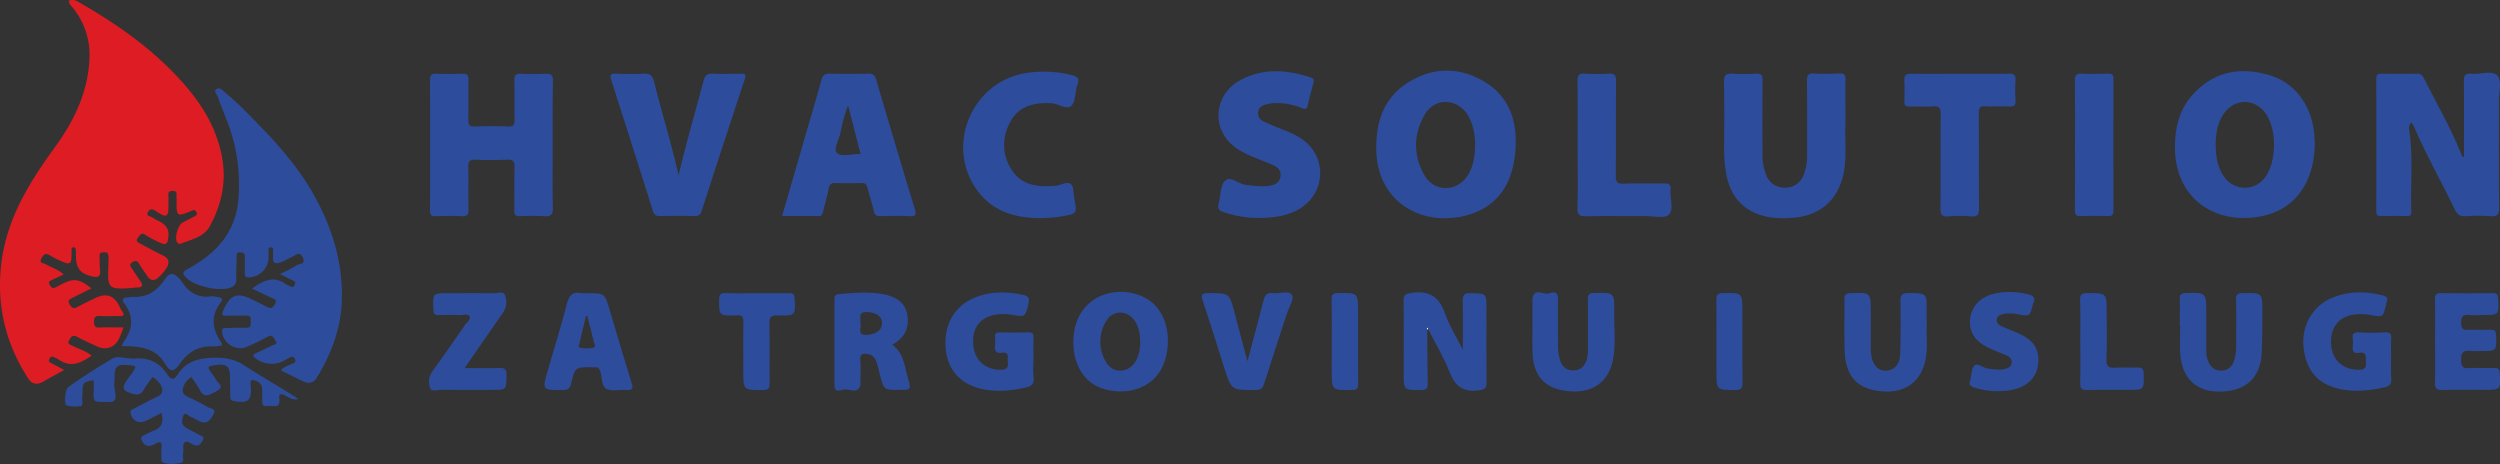 <svg xmlns="http://www.w3.org/2000/svg" viewBox="0 0 1502.7 278.94"><rect x="0" y="0" width="1502.7" height="278.94" fill="#333333" stroke="none"/><defs><style>.cls-1{fill:#de1c23;}.cls-2{fill:#2d4c9b;}.cls-3{fill:#fefefe;}</style></defs><g id="Layer_2" data-name="Layer 2"><g id="Layer_1-2" data-name="Layer 1"><path class="cls-1" d="M38.56,222.39c-4.37,2.43-8.44,4.64-12.46,6.94s-7,1.67-9.56-2.44C3.19,205.89-2.16,183.2.79,158.38,4,131.74,17.34,110,32.65,89,44.36,72.93,53,55.49,53.77,35.05A44.73,44.73,0,0,0,43.31,4.12c-.81-1-1.91-1.89-1.92-3.75a6,6,0,0,1,5,.36c24.44,13.91,47.28,29.92,65.67,51.48,11.07,13,19.26,27.5,21.78,44.68,2.07,14-1.19,27.32-7.93,39.39-3.38,6.05-10.87,7.79-17.25,10.14a1.76,1.76,0,0,1-2.17-.73c-1.74-2.74.48-10.53,3.44-12,2.37-1.21,4.72-2.45,7.07-3.67,1.18-.61,1.83-1.31.95-2.73s-1.61-1.06-2.87-.55c-8.92,3.64-8.94,3.61-8.94-6.31,0-1.16-.06-2.33,0-3.49.09-1.85-1-2.18-2.52-2.21s-2.45.49-2.41,2.26q.12,4.48,0,9c-.1,3.82-1.56,4.56-4.84,2.54-.83-.5-1.7-.94-2.48-1.51-1.82-1.34-3.7-2-5,.48s1.53,2.36,2.62,3.19a29.76,29.76,0,0,0,3.93,2.15c5.45,3,6.54,5.53,5.46,11.56-.53,3-2.52,2.4-4.1,1.71a57.69,57.69,0,0,1-9.24-4.86c-2.62-1.78-3.36,0-4.6,1.57-1.73,2.19,0,2.91,1.47,3.68,4.54,2.43,9.06,4.93,13.7,7.15,3.75,1.78,3.73,4.47,2,7.37a28.69,28.69,0,0,1-4.83,5.69c-2.33,2.22-4.72,2.25-6.67-.65-1.67-2.49-3.46-4.9-5-7.49-1.11-2-2.19-2-4-1-2.06,1.12-1.39,2.28-.5,3.62,1.76,2.63,3.51,5.25,5.3,7.86,1.56,2.27,1.4,3.68-1.74,3.75l-.5,0c-19.24,1.88-17.24.24-17-15.6a13.47,13.47,0,0,0-.24-4.46c-.53-1.58-2.24-1-3.51-1-1.69.06-1.61,1.37-1.59,2.53.06,2.83.05,5.66.3,8.47.3,3.24-1,4.15-4.08,3.54-7.52-1.49-10.31-4.71-10.43-12.31,0-1.17,0-2.34-.07-3.5-.07-.78-.14-1.76-1.23-1.82C43,148.6,43,149.75,43,150.74c0,.83,0,1.66,0,2.49,0,5.54-1.05,6.15-6.3,3.67A52,52,0,0,1,30,153.52c-2.63-1.74-3.84-.46-5.06,1.69-1.71,3,1.25,2.85,2.5,3.57,3.37,2,7.26,3,10.83,6.18-2.65,1.25-4.85,2.27-7,3.33-1.2.59-2.59,1.11-1.41,2.91.83,1.26,1.54,2.6,3.42,1.58,1.15-.63,2.33-1.22,3.5-1.81,7.78-3.9,10.46-3.59,18.2,2.37-4,2-7.78,3.85-11.56,5.74-1.55.78-3,1.52-1.65,3.75,1.15,1.86,2.1,3.15,4.59,1.78,3.63-2,7.4-3.77,11.15-5.55,6.51-3.08,11-1.48,14.26,5a14,14,0,0,0,1.37,2.64C75.73,190,73.48,190,71,190c-3.66,0-7.34.12-11-.06-2.62-.12-3.48.81-3.47,3.43,0,2.45.49,3.63,3.28,3.5,4.65-.21,9.32-.06,14.45-.06-1,2.57-1.82,5-2.94,7.2-2.45,4.89-7.63,6.64-12.67,4.33-4.08-1.86-8.22-3.63-12.12-5.82-2.87-1.62-3.88.06-5,2-1.35,2.47,1,2.66,2.25,3.39,3.57,2,7.75,2.9,11.28,5.85-6.47,4.51-12.71,7.49-20,2.21a28.92,28.92,0,0,0-2.68-1.31c-1.42-.83-2.14,0-2.73,1.09s-.11,1.85.94,2.39C33.13,219.48,35.61,220.82,38.56,222.39Z"/><path class="cls-2" d="M168.85,222.68c2.12-2.55,4.85-3,7.14-4.17,1-.52,2.17-1,1.37-2.61s-1.69-1.83-3.16-1-3.22,1.73-4.86,2.53c-4.88,2.39-12.53,1.16-16.32-2.58-1.82-1.8.11-2.2,1.11-2.69,3.12-1.55,6.37-2.87,9.45-4.5,1-.52,3.58-.45,2-2.86-1.09-1.68-1.66-4.13-4.81-2.35a133.4,133.4,0,0,1-12.57,6.07c-6.59,2.88-14.66-2.56-14.71-9.73,0-1.93,1.32-1.57,2.4-1.6,4-.1,8-.3,12-.17,2.73.09,2.89-1.4,2.84-3.44s.3-4.07-2.87-3.93c-3.83.17-7.67-.07-11.5.13-3.16.17-3.2-.83-2.06-3.39,4.22-9.43,8.12-10.91,17.49-6.27,2.83,1.4,5.71,2.71,8.46,4.27,2.44,1.38,3.77.69,5.08-1.65,1.59-2.85-.83-3-2.24-3.76-3.69-1.85-7.46-3.54-11.64-5.49,6.71-4.84,13-8,20.38-2.71a11.47,11.47,0,0,0,1.78.91c1.31.64,2.58,1.66,3.59-.55.91-2-.65-2.21-1.73-2.78-2-1.06-4.08-2.06-7.18-3.62,3.9-2,7.07-3.3,9.8-5.22,1.58-1.11,5.86-.39,4-4.61s-4.19-1.57-6.42-.54-4.43,2.32-6.75,3.21c-2.95,1.12-5.38,1.05-4.81-3.25a6.7,6.7,0,0,0,0-2c-.22-1.32.8-3.62-1.36-3.62s-1.07,2.28-1.31,3.57a17.21,17.21,0,0,0,0,2.49c-.18,6.49-4.91,11.34-11.55,12-1.92.18-2.77-.44-2.73-2.43.07-3.33-.07-6.67,0-10,.07-2-.79-2.51-2.64-2.66-2.38-.19-2.24,1.25-2.27,2.79-.07,4.5-.27,9-.25,13.48a4.65,4.65,0,0,1-3.36,4.9c-6.76,2.57-21.62-.77-26.72-5.9-2.32-2.34-2.49-3.45.84-5.24,17.2-9.24,29.25-22.21,30.62-42.93a104.26,104.26,0,0,0-6-43.65c-2.13-5.76-4.51-11.44-6.59-17.22-.49-1.37-2.52-3.1-.64-4.37s3.32.56,4.77,1.72A202.41,202.41,0,0,1,151.65,71c13.61,13.77,26.63,28,36.31,44.93,11.46,20,18.2,41.41,17.51,64.64-.49,16.65-6.26,31.8-14.74,46-2.26,3.8-5.08,4.33-8.77,2.52Z"/><path class="cls-2" d="M1481.06,94.2c0-15.14.09-30.28-.08-45.42,0-3.43.84-4.84,4.41-4.47,5.42.56,12.7-2.35,15.79,1.17,2.68,3.05.86,10.14.87,15.44,0,21.31-.11,42.63.13,63.93,0,4.29-1.24,5.39-5.3,5.1a101.22,101.22,0,0,0-15,0c-3.47.27-5-1.25-6.37-4.07-8-16.59-17.15-32.65-24.42-49.63a21.62,21.62,0,0,0-1.64-2.68c-2,1.85-1.38,4-1.15,5.69,2.24,15.88.5,31.84,1.1,47.74.08,2.12-.61,3-2.82,2.89q-7.74-.18-15.49,0c-2.3.06-2.76-1-2.75-3q.06-39.7,0-79.42c0-2.42.85-3.2,3.19-3.17,7.16.1,14.32.14,21.48,0,2.6-.06,3.35,1.56,4.27,3.39,7.49,14.83,15.83,29.23,22,44.68.29.72.69,1.39,1.05,2.08Z"/><path class="cls-2" d="M1348.59,131c-23.69,0-40.41-16.33-41.2-40.18-.43-12.91,2.16-25,11.23-34.6,13.06-13.87,29.25-16.27,46.72-10.61,15.17,4.91,24.93,19.41,25.85,36.85a55.64,55.64,0,0,1-3.5,24C1381.33,122.37,1367.54,131,1348.59,131Zm-16.8-43.7c.18,7.16,1.15,13.68,5.35,19.27a15,15,0,0,0,24.35.07c7-9.43,7.17-28.81.44-38.34s-19-9.28-25.46.36C1332.6,74.46,1331.9,81,1331.79,87.33Z"/><path class="cls-2" d="M868.46,131.2c-24-.16-40.72-16.8-41.2-40.83-.34-16.66,4.21-31.22,18.73-40.54,15-9.59,31.1-9.8,46.27-.71,15.75,9.44,20.1,25.07,18.55,42.3-2,22.24-13.46,35.18-33.43,39A82.32,82.32,0,0,1,868.46,131.2Zm18.15-43.48c.26-7-1.56-14.48-4.63-19-6.6-9.83-19.67-10.06-25.61.17-6.9,11.89-7,24.57-.11,36.53,5.93,10.28,19.58,10,26,0C885.64,100,886.53,94,886.61,87.72Z"/><path class="cls-2" d="M332.21,87.44c0,12.48-.2,25,.11,37.43.11,4.31-1.27,5.38-5.31,5.08a127,127,0,0,0-14.47,0c-2.62.1-3.44-.73-3.39-3.36.14-8.65-.16-17.31.15-25.95.13-3.9-1.21-4.81-4.84-4.64-6.14.28-12.32.26-18.47,0-3.44-.15-4.63.84-4.53,4.42.25,8.47-.08,17,.16,25.45.1,3.36-1,4.23-4.21,4.08-5.15-.24-10.32-.18-15.47,0-2.54.08-3.47-.63-3.46-3.33q.13-39.43,0-78.86c0-2.65.89-3.48,3.46-3.42,5.32.14,10.65.18,16,0,2.85-.1,3.75.85,3.69,3.69-.17,8,.06,16-.12,24-.06,2.92.55,4.15,3.8,4,6.65-.25,13.33-.28,20,0,3.53.15,4.08-1.28,4-4.32-.18-7.82.08-15.65-.13-23.46-.08-3.14,1-4,4-3.9,5,.21,10,.23,15,0,3.27-.16,4.24.9,4.19,4.22C332.1,61.48,332.21,74.46,332.21,87.44Z"/><path class="cls-2" d="M1109.28,74.46c-.52,8.41.86,18.59-.94,28.69-3,16.68-14.21,26.81-31.08,27.76a59.24,59.24,0,0,1-14-.39c-14.89-2.74-23.66-12.16-25.94-27.71a84.82,84.82,0,0,1-1-12.94c.09-13.49.21-27-.07-40.46-.09-4.27,1.26-5.45,5.33-5.14a110.68,110.68,0,0,0,14,0c3.2-.17,3.88,1.07,3.86,4-.14,14.49-.08,29-.06,43.47a34.94,34.94,0,0,0,2.14,13.21,11.73,11.73,0,0,0,11.61,7.85c5.29-.07,9.32-3,11.29-8.28a33,33,0,0,0,1.79-11.77c0-14.65.08-29.31-.08-44,0-3.31.58-4.81,4.29-4.57,5.15.32,10.33.2,15.49,0,2.68-.09,3.39.91,3.35,3.46C1109.19,56.09,1109.28,64.42,1109.28,74.46Z"/><path class="cls-2" d="M470.09,129.86l14.27-49.2c3.14-10.83,6.4-21.64,9.35-32.52.81-3,2.17-3.93,5.17-3.86,7.65.19,15.31.18,23,0,2.85-.07,4,.91,4.79,3.67q11.42,38.92,23.2,77.75c1,3.29.62,4.4-3.06,4.23-5.82-.27-11.65-.16-17.47,0-2.35.05-3.57-.52-4.12-3.07-1-4.69-2.63-9.26-3.77-13.93-.53-2.2-1.59-3-3.8-2.91-5.16.12-10.32.13-15.48,0-2.38-.06-3.54.62-4,3.15-.93,4.72-2.34,9.34-3.46,14-.36,1.53-.59,2.76-2.69,2.73C484.82,129.79,477.7,129.86,470.09,129.86Zm47.17-37.3c-2.53-9.88-5-19.58-7.5-29.27a96,96,0,0,0-4.52,16.31c-.87,4.31-4.58,10.29-2.09,12.45C505.81,94.34,512,92.56,517.26,92.56Z"/><path class="cls-2" d="M407.87,105.41c4.47-19.07,10-37.86,15-56.79.91-3.43,2.31-4.54,5.77-4.35,5.48.29,11,.15,16.48,0,2.6,0,3.55.34,2.55,3.35q-13.11,39.48-25.88,79.07c-.71,2.2-1.57,3.25-4.09,3.19q-10.49-.27-21,0c-2.42.06-3.51-.77-4.22-3q-12.43-39.43-25.08-78.8c-1.1-3.41,0-3.92,3.06-3.81a137.22,137.22,0,0,0,16,0c4.14-.32,5.82,1.13,6.78,5.08C397.8,68,403.69,86.41,407.87,105.41Z"/><path class="cls-2" d="M757.08,131a65.19,65.19,0,0,1-21.58-3.49c-2.68-.85-3.82-2.15-3-5.09,1.28-4.64.88-10.74,3.77-13.69,3.33-3.39,8.21,2,12.74,2.44s9.28,1.22,13.9.49c3.18-.49,6.26-1.67,6.79-5.56.49-3.61-1.75-5.64-4.62-6.92-4.23-1.9-8.64-3.43-12.9-5.27-7.48-3.23-14.25-7.38-17.79-15.19-4.86-10.74-.56-23.93,10.45-30.16,13.85-7.84,28.41-6.77,43-2,1.88.61,2.15,1.55,1.65,3.34-1.27,4.48-2.41,9-3.47,13.52-.53,2.26-1.56,2.36-3.52,1.56a38.94,38.94,0,0,0-16.58-3,25.46,25.46,0,0,0-4.89.8c-2.57.66-4.62,2-4.84,4.95-.21,2.74,1.4,4.39,3.64,5.42,3.62,1.65,7.28,3.24,11,4.67A58.15,58.15,0,0,1,782,83.2c15.78,10.35,15.28,32.65-.94,42.34C774.91,129.24,767,131,757.08,131Z"/><path class="cls-2" d="M624.73,131.08c-13.58-.09-27.05-3.36-36.58-15.64C567.5,88.84,583.6,49,616.93,43.88a69.34,69.34,0,0,1,27.22,1.23c3.17.77,5,1.9,3.5,5.82-1.56,4.18-1,10-3.71,12.65s-7.69-1.29-11.84-1.52c-10.07-.55-19.31,1.33-24.58,10.75-5.4,9.64-5.43,20,.65,29.37,6.26,9.67,16.3,10.4,26.67,9.41,3.06-.29,6.72-2.8,8.87-.91,1.78,1.55,1.41,5.55,2,8.47,1.79,9.29,1.76,9.19-7.43,10.9A86.71,86.71,0,0,1,624.73,131.08Z"/><path class="cls-2" d="M97,248.23c-3,1.56-6.07,3.24-9.2,4.66-4.36,2-8,.19-9.26-4.27-.63-2.19,1.12-2.51,2.32-3.15,4.55-2.42,9.1-4.84,13.75-7.05,2.3-1.1,3.46-2.65,2.77-5.09-.8-2.79-2.9-4.78-5.13-6.46-.74-.55-1.26.79-1.7,1.38a51,51,0,0,0-4.26,6.14c-1.5,2.77-3.65,3.12-6.3,2.37-6.67-1.89-7.14-3.47-3-9.28,1.58-2.24,3.6-4.26,4.41-7-.43-.29-.66-.56-.92-.6-13-1.9-11.17,1.19-11.79,10.83-.14,2.11.53,4.27.75,6.41.33,3-.68,4.89-4.13,4.5a16.68,16.68,0,0,0-2,0c-7.25,0-7.23,0-7-7.14.08-2,0-4,0-6-6.34,1.14-6.66,1.51-6.75,7.63a19.84,19.84,0,0,1-.15,3c-.31,1.71,1,4.47-1,4.95a19.15,19.15,0,0,1-8.33-.35c-1.7-.37-1-9.48.83-10.86,8.44-6.21,17.33-11.75,26.32-17.13a7.67,7.67,0,0,1,4.79-1c3.15.3,6.32,1,9.43.77,8.46-.59,14.74,2.72,19.22,9.73,1.91,3,3.9,3.42,5.89.22,4.52-7.26,10.93-9.78,19.49-10.29,7.65-.45,14.17.19,20.73,4.45,10.68,6.95,21.83,13.19,32.58,20.21-3.13,1-5.52-.87-8-2.1s-3.85-1.25-3.46,2c.8,6.51-4.15,3.8-6.95,4.3-4.32.76-3.15-2.56-3.32-4.83-.3-3.89,1.47-8.51-4.2-10.4-2.44-.81-3,0-2.86,2.12,0,.49.15,1,.19,1.48.53,8.43-1.71,10.28-10.16,8.69-2.08-.39-2.2-1.64-2.22-3.21,0-3.83-.12-7.65-.14-11.48,0-6-2.15-7.81-8.14-7-5.73.81-5.73.81-2.55,5.47a13.23,13.23,0,0,1,2,2.87c.73,2.23,5.52,4.26,1.66,6.68-6.93,4.36-9,4.37-11.52-.7a63.69,63.69,0,0,0-4.67-7,10.38,10.38,0,0,0-4.22,4.54c-1.49,3-1.54,5.68,2.2,7.37a120.5,120.5,0,0,1,12,6.16c1.43.86,5.11.73,3.41,4-1.58,3-3.45,6.45-8,4.67-2-.79-3.77-2.13-5.77-2.89-1.43-.55-3.34-3.34-4.38-.81-.82,2-1.7,5.37,1.26,7.18,2.69,1.65,5.59,2.95,8.31,4.53,1.11.65,3.32.83,2.1,3.06-1,1.93-2.23,3.88-5,3.07-2.1-.63-4.45-3.26-6.15-1.48-1.22,1.27-.23,4.47-.75,6.69-.44,1.9,1.23,5.11-1.71,5.53-3.35.47-7,1.06-10.31-.35-1.62-.7-.86-2.68-.94-4.12a34.63,34.63,0,0,1,0-5c.28-3.21-.71-3.85-3.55-2.18-3.18,1.86-6.18,2.38-8.25-1.82-.8-1.61-.5-2.34,1-3a53.23,53.23,0,0,1,5.35-2.66C97,257.43,98.7,253.86,97,248.23Z"/><path class="cls-2" d="M1178.06,44.35c9.83,0,19.66.11,29.49-.07,3.08-.05,4.13.87,3.94,4a85.53,85.53,0,0,0,0,12c.26,3.35-1.2,3.86-4,3.74-4.65-.2-9.34.17-14-.13-3.4-.21-4.12,1.07-4.1,4.23.14,19,0,38,.16,57,0,3.87-.89,5.27-4.89,4.94a76.82,76.82,0,0,0-13.48,0c-4.23.39-4.84-1.38-4.81-5.07.16-18.81,0-37.63.17-56.45,0-3.8-1-4.88-4.71-4.62-4.64.34-9.33,0-14,.13-2.42.08-3.24-.76-3.16-3.14a117,117,0,0,0,0-12c-.23-3.44.85-4.64,4.44-4.55C1158.73,44.5,1168.4,44.35,1178.06,44.35Z"/><path class="cls-2" d="M948.28,87.25c0-12.81.11-25.62-.07-38.42,0-3.31.6-4.81,4.3-4.56a112.69,112.69,0,0,0,14.47,0c3.55-.22,4.42,1,4.39,4.46-.16,19,0,37.93-.16,56.89,0,3.58.67,4.94,4.59,4.78,8.14-.33,16.31,0,24.46-.16,3.06-.06,4.19.89,3.91,4-.47,5.07,2.1,11.7-1.1,14.81-2.51,2.46-9.13.81-13.92.83-11.82.05-23.64-.16-35.45.11-4.15.1-5.7-.62-5.55-5.29C948.55,112.21,948.28,99.73,948.28,87.25Z"/><path class="cls-2" d="M857.87,198.24c.09,10.65.06,21.3.35,31.94.09,3.31-.9,4.24-4.17,4.26-10.31,0-10.31.17-10.31-10.1,0-14.48.13-29-.09-43.45-.06-3.81,1.27-4.27,4.78-4.81,10.44-1.6,16.56,2.16,20.09,12.22,2.58,7.37,6.85,14.15,10.77,22,0-10.34.18-19.74-.08-29.11-.11-3.82.8-5.15,4.86-5,9.39.26,9.4,0,9.4,9.46,0,14.65-.11,29.3.07,43.95,0,3.5-.71,4.45-4.51,5-9.22,1.33-14.19-2.11-17.58-10.67-3.57-9-8.64-17.48-13.06-26.18-.11-.32,0-.92-.64-.6C857.63,197.19,857.82,197.85,857.87,198.24Z"/><path class="cls-2" d="M645.16,205.92C645,178.77,670,169.79,688,178.84c9.83,4.94,15.06,16.63,13.82,29.8-2.3,24.55-23.39,29.83-38.81,25C651.94,230.23,645.21,219.44,645.16,205.92Zm40.16-.5c0-4.95-.91-8.69-2.89-12-4.43-7.3-13.69-7.48-17.8,0a23.71,23.71,0,0,0-.06,23.85c4.2,7.6,13.91,7.26,18.14-.34A22.1,22.1,0,0,0,685.32,205.42Z"/><path class="cls-2" d="M73.24,208a15.14,15.14,0,0,1,.9-2.23c5.68-7.75,6.53-15.53.46-23.56-1.48-2-.82-3.38,1.91-3.4,1.16,0,2.32-.45,3.46-.39,8.73.52,14.56-3.79,19.29-10.71,2.8-4.09,5.11-3.88,8.42-.33a10.92,10.92,0,0,1,1.31,1.5c4.22,6.77,9.94,10.47,18.25,9.21,1.26-.19,2.62.4,3.94.55,1.91.21,3,1.15,1.68,2.88-6.67,8.48-5.2,16.71.47,24.92.15.22,0,.64,0,1.14a24.7,24.7,0,0,1-4.86.67c-9-.54-15.35,3.23-20.48,10.53-3.47,4.94-5.61,5.09-8.74-.09C93.17,208.62,83.58,208.23,73.24,208Z"/><path class="cls-2" d="M536.32,207.2c6.9,5,7.35,12.8,9.37,19.87,2.09,7.27,2,7.29-5.36,7.29-9,0-9,0-11.37-8.9-.64-2.41-1.12-4.86-1.88-7.23s-2.07-4.66-4.84-5.24c-3-.61-5.6-.93-5.13,3.74.4,4.13.08,8.32.08,12.48a7.6,7.6,0,0,1,0,2.48c-2.08,5.59-6.74,1.73-10.12,2.48-1.72.39-5.51,2-5.51-2.52,0-17.31,0-34.62,0-51.93,0-1.82.6-2.73,2.51-2.9,8.46-.78,16.92-1.52,25.38-.23,9.25,1.41,14.52,5.38,15.84,12.17C546.81,196.93,543.83,203.1,536.32,207.2Zm-19.21-12.69c1.25,2.1-2.64,7,3.77,6.77,5.48-.2,9.25-2.86,9.27-7s-3.32-6.37-8.78-6.71C515.39,187.22,517.62,191.44,517.11,194.51Z"/><path class="cls-2" d="M621.18,215.62c0,3.66-.39,7.37.1,11,.59,4.43-1.54,5.64-5.32,6.44-8.05,1.72-16.1,2.56-24.25,1.06-13.88-2.56-22.15-11.38-23.28-24.71-1.23-14.57,5.53-26,18.46-30.9,9.17-3.48,18.52-3.28,28-1.28,3.46.73,4.09,2.35,3.27,5.57-2,7.79-1.86,7.77-9.86,6.45a28.46,28.46,0,0,0-10.92.09c-9.2,2.05-13.58,8.94-12.22,19.16,1.15,8.62,7.84,14,16.7,13.76,3.36-.09,4.34-1.56,3.91-4.6-.34-2.46,1.36-6.31-3.65-5.62-3.52.48-4.3-1.21-4-4.25a30.79,30.79,0,0,0,0-5c-.13-2,.37-3.05,2.7-3,5.82.13,11.65.11,17.48,0,2.14,0,2.95.68,2.88,2.87C621.09,207,621.18,211.3,621.18,215.62Z"/><path class="cls-2" d="M1437.24,216.2a102.86,102.86,0,0,0,.08,11c.42,3.9-1.32,5.06-4.8,5.8-8.38,1.77-16.73,2.65-25.23,1-13.74-2.71-21.09-10.88-22.66-25.28-1.4-12.88,5.49-24.95,17.26-29.75,9.74-4,19.77-4,29.89-1.51,2.46.59,4.12,1.44,2.69,4.36a7.56,7.56,0,0,0-.3,1.46c-1.78,7.42-1.79,7.45-9.16,6.07a31.9,31.9,0,0,0-9.45-.34c-9.68,1.06-15.07,7.9-14.39,18.06.62,9.23,7.22,15.27,16.45,15.21,3.18,0,5-.91,4.5-4.58-.35-2.81.9-6.49-4.16-5.66-3.21.52-4.14-.93-3.77-3.9a16.8,16.8,0,0,0,0-4.48c-.44-3.12.78-4,3.86-3.87a142.74,142.74,0,0,0,15.48,0c3.27-.19,3.92,1.07,3.76,4C1437.07,207.87,1437.24,212,1437.24,216.2Z"/><path class="cls-2" d="M1247.25,87.44c0-13,.09-25.93-.07-38.89,0-3.12.62-4.46,4.06-4.28,5.3.28,10.64.17,16,0,2.42-.07,3.11.82,3.11,3.17q-.1,39.63,0,79.27c0,2.87-1.2,3.21-3.55,3.15-5.32-.12-10.65-.19-16,0-2.83.11-3.66-.75-3.63-3.61C1247.33,113.36,1247.25,100.4,1247.25,87.44Z"/><path class="cls-2" d="M1158.11,196.82c-.3,5.23.59,11.58-.44,17.87-2.31,14.26-11.94,21.74-26.33,20.54-15-1.24-22.07-8.8-22.57-24.91-.32-10.15,0-20.31-.12-30.46,0-2.93,1.09-3.58,3.81-3.66,12-.33,12-.42,12,11.34,0,7.16,0,14.32,0,21.47a27.19,27.19,0,0,0,.41,5c1.17,6,4.42,9.09,9.05,8.78s8-3.69,8.21-9.66q.55-16,.19-32c-.09-4,1.12-5,5-5,10.78.19,10.78,0,10.78,10.58Z"/><path class="cls-2" d="M1310.24,196c0-5.32.12-10.65,0-16-.08-2.67.52-3.73,3.51-3.82,12.39-.34,12.39-.46,12.39,11.94q0,11.22,0,22.45a16.2,16.2,0,0,0,1.68,7.71,7.69,7.69,0,0,0,7.74,4.44,7.49,7.49,0,0,0,6.9-4.91,26.8,26.8,0,0,0,1.66-10.26c0-9.14.13-18.29-.07-27.44-.06-3.13,1-3.88,4-3.92,11.83-.16,11.87-.27,11.81,11.56,0,8.14,0,16.29-.44,24.42-.7,14.78-9.27,22.78-24.43,23.18-14.54.37-23.31-7.51-24.46-22.43-.43-5.62-.07-11.3-.07-16.95Z"/><path class="cls-2" d="M921.13,196.3v-15a9.43,9.43,0,0,1,0-2c1.45-6.56,6.49-1.93,9.72-2.88,1.82-.53,5.68-2,5.62,2.92-.11,9.15,0,18.31,0,27.46a31,31,0,0,0,1.3,9.84c1.27,3.88,4,6.16,8.18,6,3.94-.11,6.38-2.35,7.65-6.06a21,21,0,0,0,.86-6.89c0-9.82.09-19.64-.05-29.45,0-2.88.52-4.07,3.78-4.14,12.13-.26,12.24-.39,12.08,11.64-.12,9.3,1,18.68-.63,27.89-2.43,13.57-11.85,20.55-25.64,19.59-15.12-1.06-22.54-8.84-22.84-24C921.05,206.29,921.13,201.3,921.13,196.3Z"/><path class="cls-2" d="M1463.66,205.35c0-8.48.1-17-.05-25.44-.06-2.84.87-3.74,3.7-3.7,10.32.14,20.63.11,31,0,2.31,0,3.11.63,3.24,3.07.54,10.09.64,10.09-9.17,10.09a66.35,66.35,0,0,1-8-.06c-4.52-.56-5.22,1.67-5,5.5.14,2.59,1,3.51,3.51,3.45,4.65-.12,9.32.08,14-.07,2.54-.09,3.39.68,3.47,3.35.28,9.46.4,9.46-9.18,9.46a42.72,42.72,0,0,1-6-.05c-4.62-.65-6.07,1.16-5.83,5.76.17,3.35.89,4.76,4.47,4.57,5.14-.26,10.31,0,15.47-.1,2.29,0,3.12.59,3.26,3.05.55,10.11.65,10.11-9.65,10.11-8.15,0-16.31-.18-24.46.08-3.63.12-5-.75-4.82-4.64C1463.88,221.66,1463.66,213.5,1463.66,205.35Z"/><path class="cls-2" d="M353,176.26c10.48,0,10.47,0,13.45,10,4.37,14.64,8.65,29.31,13.21,43.9,1.08,3.47.4,4.47-3.14,4.23-4-.27-8.55,1-11.81-.58s-2.67-6.72-3.81-10.28c-.68-2.13-1.59-3.12-3.81-2.75a5.55,5.55,0,0,1-1,0c-10.32-.13-10.41-.15-12.89,10-.66,2.73-1.8,3.64-4.71,3.66-12.71.06-12.7.17-9.13-12.09,3.85-13.24,7.95-26.42,11.39-39.76,1.32-5.12,3.52-7.36,8.76-6.37A18.48,18.48,0,0,0,353,176.26Zm0,13.65-.75-.07c-1.26,5.24-2.58,10.46-3.71,15.73-.24,1.11-1.47,3.08.21,3.44a18.16,18.16,0,0,0,7.8,0c2.06-.49.64-2.53.34-3.8C355.65,200.1,354.29,195,353,189.91Z"/><path class="cls-2" d="M279.3,221.24c7.76,0,14.23.18,20.69-.08,3.47-.14,4.54.86,4.48,4.4-.17,8.8,0,8.8-9,8.8-10.16,0-20.32.07-30.48-.06-2.2,0-5.66,1.32-6.4-.91a10.75,10.75,0,0,1,1.2-10c6.72-9.3,13.24-18.75,19.8-28.17,1.11-1.58,3.54-3.28,2.7-4.93-1-2-3.88-.81-5.93-.88-4.16-.14-8.33-.16-12.49,0-2.64.1-3.33-.92-3.41-3.48-.3-9.69-.4-9.69,9.15-9.69,9,0,18-.08,27,.06,2.37,0,6-1.41,6.86,1a11.22,11.22,0,0,1-1,10.5c-4.14,5.83-8.17,11.74-12.24,17.62C286.8,210.33,283.44,215.23,279.3,221.24Z"/><path class="cls-2" d="M749.81,217.2c3.42-12.83,6.69-24.83,9.76-36.89.78-3.07,2.08-4.5,5.42-4.1,3.92.48,9.5-1.68,11.4.83s-1.5,7.27-2.71,11c-4.6,14.2-9.38,28.36-13.86,42.6-.93,3-2.32,3.77-5.29,3.79-14.29.09-14.32.18-18.66-13.35s-8.44-26.92-12.9-40.3c-1.19-3.58-.67-4.58,3.23-4.6,12.75,0,12.75-.17,16,12.28C744.68,197.76,747.14,207.05,749.81,217.2Z"/><path class="cls-2" d="M1200.61,235.17a50.78,50.78,0,0,1-14-2.22c-2.32-.79-3.25-1.77-2.42-4.32,1-3,.64-7.08,2.57-8.87s5.23,1.42,8.11,1.78c3.3.42,6.58,1,9.92.33,2.08-.43,3.92-1.26,4.37-3.51s-1.06-3.77-3-4.64c-3.47-1.57-7.08-2.86-10.51-4.5-6.31-3-11.25-7.19-11.53-14.89-.35-9.27,5.79-16.32,16.39-18.19a44.89,44.89,0,0,1,18.83.85c3.06.78,4.18,2.27,2.85,5.27a9.77,9.77,0,0,0-.45,1.42c-1.77,6.56-1.75,6.47-8.55,5.27a22.92,22.92,0,0,0-8.93-.25c-1.89.42-3.59,1.1-4,3.19s1.08,3.42,2.81,4.19c3.48,1.56,7.07,2.87,10.55,4.45,6.4,2.91,11.28,7.12,11.63,14.79.49,10.71-6.53,18.09-18.45,19.45C1204.82,235,1202.81,235,1200.61,235.17Z"/><path class="cls-2" d="M454.92,176.27c6.49,0,13,.07,19.48-.05,2.34,0,3.1.68,3.22,3.1.55,10.3.64,10.49-9.88,10.25-4-.09-5.41.83-5.29,5.14.32,11.81,0,23.64.17,35.45,0,3.13-.63,4.3-4.08,4.3-11.75,0-11.75.15-11.75-11.63,0-9.65-.12-19.31.06-29,.06-3.16-.72-4.75-4.11-4.21a9.25,9.25,0,0,1-1.49,0c-9.06,0-8.9,0-9-9.28,0-3.29.89-4.32,4.17-4.19C442.59,176.43,448.75,176.26,454.92,176.27Z"/><path class="cls-2" d="M1250.41,204.81c0-8.16.18-16.32-.09-24.46-.11-3.47,1.15-4.13,4.28-4.15,11.66-.08,11.66-.19,11.66,11.6,0,9.32.31,18.65-.13,27.95-.23,4.68,1.41,5.62,5.57,5.28s8.66.06,13-.12c2.7-.12,3.74.59,3.82,3.55.23,9.9.36,9.9-9.43,9.9-8.16,0-16.32-.12-24.48.06-3.15.07-4.38-.71-4.27-4.15C1250.58,221.79,1250.41,213.29,1250.41,204.81Z"/><path class="cls-2" d="M800.46,205.18c0-8.32.12-16.65-.06-25-.07-3,.81-4,3.9-4,12-.22,12-.33,12,11.77,0,14.15-.08,28.31.07,42.46,0,3-.66,4-3.84,4-12.08.16-12.08.29-12.08-11.78Z"/><path class="cls-2" d="M1031.71,204.81c0-8.16.09-16.31,0-24.46-.05-2.82.45-4.11,3.75-4.17,11.87-.22,11.86-.36,11.86,11.41,0,14.15-.12,28.29.09,42.44.05,3.53-1,4.44-4.46,4.41-11.19-.07-11.2.07-11.2-11.16Z"/><path class="cls-3" d="M857.87,198.24c0-.39-.24-1.05-.12-1.12.59-.32.53.28.64.6C858.22,197.9,858.05,198.07,857.87,198.24Z"/></g></g></svg>